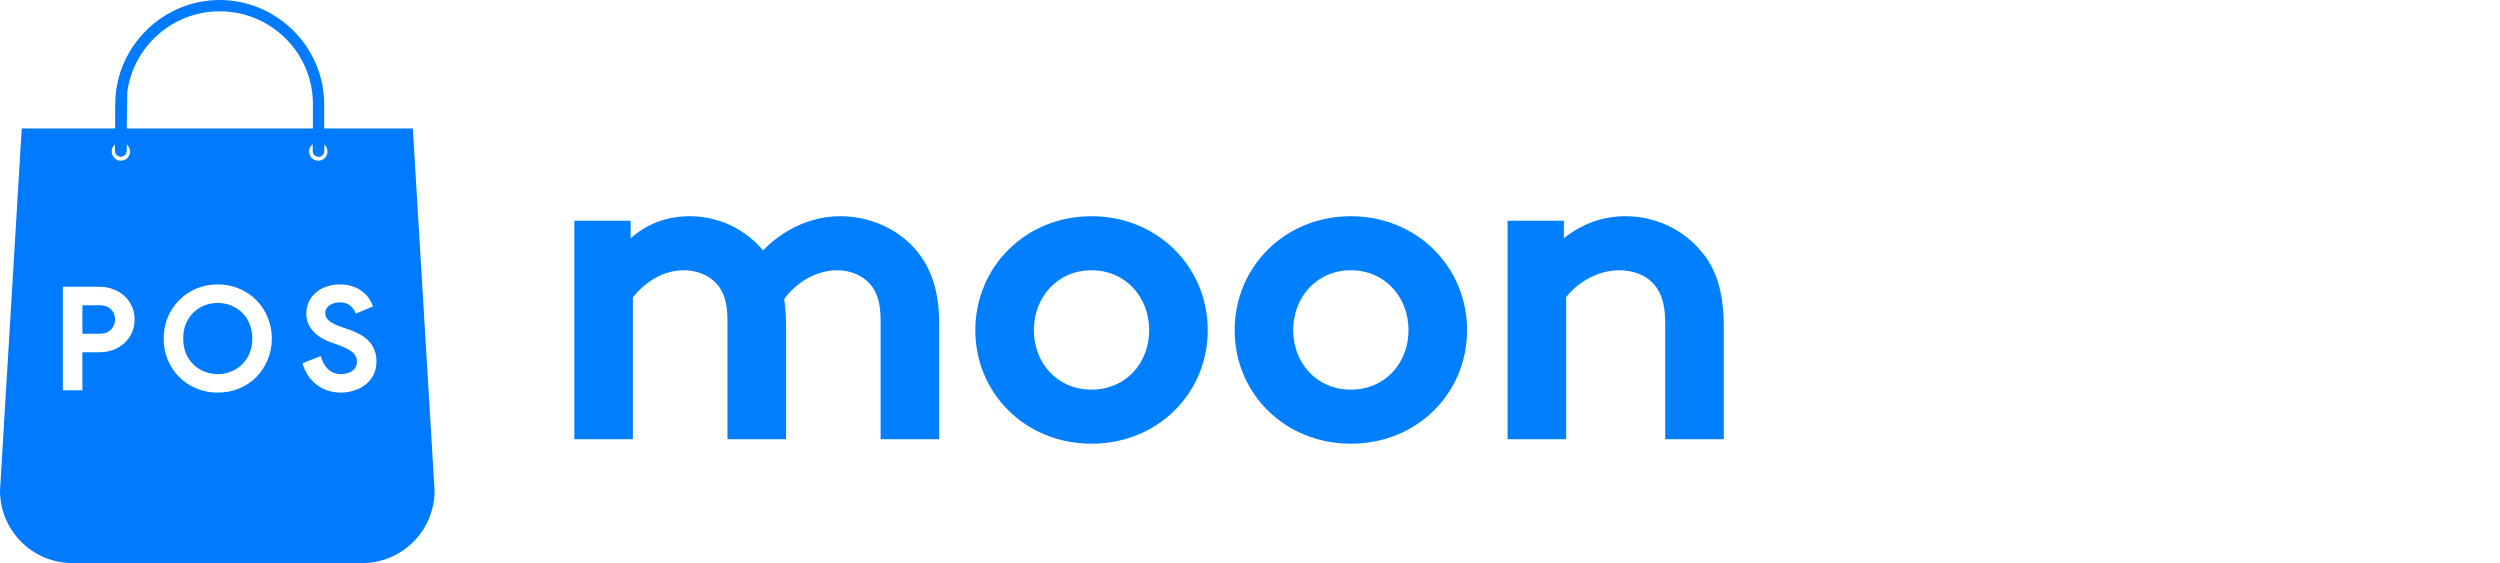 <svg width="222" height="50" viewBox="0 0 222 50" fill="none" xmlns="http://www.w3.org/2000/svg">
<path fill-rule="evenodd" clip-rule="evenodd" d="M1.93 11.41H36.66L38.59 43.568C38.59 45.274 37.912 46.91 36.706 48.116C35.5 49.322 33.864 50 32.158 50H6.432C4.726 50 3.09 49.322 1.884 48.116C0.678 46.91 0 45.274 0 43.568L1.93 11.41Z" fill="#007AFF"/>
<path d="M10.732 14.271C11.183 14.271 11.548 13.906 11.548 13.456C11.548 13.005 11.183 12.64 10.732 12.64C10.282 12.64 9.917 13.005 9.917 13.456C9.917 13.906 10.282 14.271 10.732 14.271Z" fill="white"/>
<path d="M28.265 14.271C28.716 14.271 29.081 13.906 29.081 13.456C29.081 13.005 28.716 12.64 28.265 12.64C27.815 12.64 27.45 13.005 27.45 13.456C27.45 13.906 27.815 14.271 28.265 14.271Z" fill="white"/>
<path d="M5.582 34.658V25.463H8.818C9.255 25.463 9.662 25.536 10.038 25.681C10.424 25.818 10.758 26.015 11.04 26.272C11.323 26.529 11.545 26.837 11.708 27.197C11.871 27.548 11.952 27.937 11.952 28.365C11.952 28.802 11.871 29.2 11.708 29.56C11.545 29.911 11.323 30.215 11.04 30.472C10.758 30.729 10.424 30.93 10.038 31.075C9.662 31.212 9.255 31.281 8.818 31.281H7.316V34.658H5.582ZM8.844 29.637C9.298 29.637 9.64 29.508 9.871 29.252C10.102 28.995 10.218 28.699 10.218 28.365C10.218 28.203 10.188 28.044 10.128 27.89C10.077 27.736 9.991 27.603 9.871 27.492C9.76 27.372 9.619 27.278 9.448 27.209C9.276 27.141 9.075 27.107 8.844 27.107H7.316V29.637H8.844ZM19.337 34.864C18.652 34.864 18.014 34.74 17.424 34.492C16.841 34.243 16.336 33.905 15.908 33.477C15.48 33.04 15.142 32.531 14.893 31.949C14.654 31.358 14.534 30.729 14.534 30.061C14.534 29.393 14.654 28.768 14.893 28.186C15.142 27.595 15.48 27.085 15.908 26.657C16.336 26.22 16.841 25.878 17.424 25.63C18.014 25.381 18.652 25.257 19.337 25.257C20.022 25.257 20.656 25.381 21.238 25.63C21.829 25.878 22.338 26.22 22.766 26.657C23.195 27.085 23.529 27.595 23.768 28.186C24.017 28.768 24.141 29.393 24.141 30.061C24.141 30.729 24.017 31.358 23.768 31.949C23.529 32.531 23.195 33.04 22.766 33.477C22.338 33.905 21.829 34.243 21.238 34.492C20.656 34.74 20.022 34.864 19.337 34.864ZM19.337 33.22C19.765 33.22 20.164 33.143 20.532 32.989C20.909 32.835 21.234 32.621 21.508 32.347C21.79 32.073 22.009 31.743 22.163 31.358C22.325 30.964 22.407 30.532 22.407 30.061C22.407 29.59 22.325 29.162 22.163 28.776C22.009 28.383 21.79 28.049 21.508 27.774C21.234 27.5 20.909 27.287 20.532 27.132C20.164 26.978 19.765 26.901 19.337 26.901C18.909 26.901 18.507 26.978 18.13 27.132C17.762 27.287 17.436 27.5 17.154 27.774C16.88 28.049 16.662 28.383 16.499 28.776C16.345 29.162 16.268 29.59 16.268 30.061C16.268 30.532 16.345 30.964 16.499 31.358C16.662 31.743 16.88 32.073 17.154 32.347C17.436 32.621 17.762 32.835 18.13 32.989C18.507 33.143 18.909 33.22 19.337 33.22ZM30.283 34.864C29.889 34.864 29.513 34.808 29.153 34.697C28.793 34.586 28.464 34.419 28.164 34.196C27.864 33.974 27.603 33.704 27.381 33.387C27.158 33.062 26.983 32.685 26.854 32.257L28.485 31.615C28.605 32.077 28.815 32.462 29.114 32.771C29.414 33.07 29.808 33.22 30.296 33.22C30.476 33.22 30.647 33.199 30.81 33.156C30.981 33.104 31.131 33.036 31.259 32.95C31.396 32.856 31.503 32.741 31.58 32.604C31.657 32.467 31.696 32.308 31.696 32.129C31.696 31.957 31.666 31.803 31.606 31.666C31.546 31.529 31.443 31.401 31.298 31.281C31.161 31.161 30.977 31.045 30.745 30.934C30.523 30.823 30.245 30.707 29.911 30.587L29.346 30.382C29.097 30.296 28.845 30.18 28.588 30.035C28.34 29.889 28.113 29.714 27.907 29.508C27.702 29.303 27.53 29.063 27.393 28.789C27.265 28.507 27.201 28.19 27.201 27.839C27.201 27.479 27.269 27.145 27.406 26.837C27.552 26.52 27.753 26.246 28.01 26.015C28.275 25.775 28.588 25.591 28.948 25.463C29.316 25.326 29.722 25.257 30.168 25.257C30.63 25.257 31.028 25.322 31.362 25.45C31.704 25.57 31.991 25.728 32.222 25.925C32.462 26.113 32.655 26.323 32.8 26.554C32.946 26.786 33.053 27.004 33.122 27.209L31.593 27.852C31.508 27.595 31.349 27.363 31.118 27.158C30.895 26.953 30.587 26.85 30.193 26.85C29.817 26.85 29.504 26.94 29.256 27.119C29.007 27.291 28.883 27.518 28.883 27.8C28.883 28.074 29.003 28.31 29.243 28.507C29.483 28.695 29.864 28.879 30.386 29.059L30.964 29.252C31.332 29.38 31.666 29.53 31.966 29.701C32.274 29.864 32.535 30.061 32.749 30.292C32.972 30.523 33.139 30.788 33.25 31.088C33.37 31.379 33.43 31.718 33.43 32.103C33.43 32.582 33.331 32.997 33.134 33.349C32.946 33.691 32.702 33.974 32.402 34.196C32.103 34.419 31.764 34.586 31.388 34.697C31.011 34.808 30.643 34.864 30.283 34.864Z" fill="white"/>
<g filter="url(#filter0_d)">
<path d="M27.776 13.415C27.776 13.7 28 13.925 28.286 13.925C28.571 13.925 28.796 13.7 28.796 13.415L28.775 11.417H27.776V13.415Z" fill="#007AFF"/>
</g>
<g filter="url(#filter1_d)">
<path d="M10.732 13.904C11.018 13.904 11.242 13.68 11.242 13.395L11.262 11.417H10.223V13.415C10.223 13.68 10.447 13.904 10.732 13.904Z" fill="#007AFF"/>
</g>
<path d="M19.512 0C14.485 0 10.328 4.077 10.236 9.092L10.223 9.725V13.393C10.223 13.67 10.447 13.895 10.724 13.895C11.001 13.895 11.226 13.67 11.226 13.393L11.305 8.181C11.542 6.36 12.387 4.671 13.719 3.365C15.276 1.847 17.335 1.003 19.512 1.003C21.689 1.003 23.748 1.847 25.305 3.365C26.862 4.882 27.746 6.928 27.785 9.092V9.105V13.393C27.785 13.67 28.01 13.895 28.287 13.895C28.564 13.895 28.788 13.67 28.788 13.393V9.078C28.683 4.077 24.526 0 19.512 0Z" fill="#007AFF"/>
<path d="M56.2 39V26.4C56.92 25.48 58.52 24 60.72 24C61.72 24 62.84 24.32 63.64 25.2C64.24 25.88 64.6 26.76 64.6 28.52V39H69.8V28.72C69.8 27.92 69.72 27.2 69.64 26.56C70.32 25.56 72.08 24 74.32 24C75.32 24 76.44 24.32 77.24 25.2C77.84 25.88 78.2 26.76 78.2 28.52V39H83.4V28.72C83.4 25.84 82.68 23.84 81.44 22.32C79.88 20.4 77.32 19.2 74.64 19.2C71.76 19.2 69.32 20.6 67.76 22.24C66.24 20.4 63.88 19.2 61.24 19.2C59.36 19.2 57.52 19.8 56 21.16V19.6H51V39H56.2ZM86.608 29.32C86.608 34.92 91.048 39.4 96.928 39.4C102.808 39.4 107.248 34.92 107.248 29.32C107.248 23.72 102.808 19.2 96.928 19.2C91.048 19.2 86.608 23.72 86.608 29.32ZM91.808 29.32C91.808 26.4 93.888 24 96.928 24C99.968 24 102.048 26.4 102.048 29.32C102.048 32.24 99.968 34.6 96.928 34.6C93.888 34.6 91.808 32.24 91.808 29.32ZM109.636 29.32C109.636 34.92 114.076 39.4 119.956 39.4C125.836 39.4 130.276 34.92 130.276 29.32C130.276 23.72 125.836 19.2 119.956 19.2C114.076 19.2 109.636 23.72 109.636 29.32ZM114.836 29.32C114.836 26.4 116.916 24 119.956 24C122.996 24 125.076 26.4 125.076 29.32C125.076 32.24 122.996 34.6 119.956 34.6C116.916 34.6 114.836 32.24 114.836 29.32ZM139.073 39V26.4C139.793 25.4 141.593 24 143.793 24C144.993 24 146.033 24.4 146.713 25.08C147.433 25.8 147.873 26.8 147.873 28.72V39H153.073V29.12C153.073 25.8 152.353 23.84 151.073 22.32C149.473 20.4 147.033 19.2 144.353 19.2C142.193 19.2 140.353 19.96 138.873 21.16V19.6H133.873V39H139.073Z" fill="#007FFF"/>
<path d="M157.878 48.6H163.078V37.64C164.638 38.84 166.318 39.4 168.278 39.4C171.158 39.4 173.918 38.12 175.638 36.12C177.158 34.36 178.078 31.96 178.078 29.32C178.078 23.6 173.838 19.2 168.558 19.2C166.358 19.2 164.398 19.92 162.878 21.16V19.6H157.878V48.6ZM163.078 26.4C164.158 24.96 165.878 24 167.878 24C170.918 24 172.878 26.52 172.878 29.32C172.878 32.36 170.678 34.6 167.758 34.6C165.798 34.6 164.078 33.64 163.078 32.2V26.4ZM181.278 29.32C181.278 34.92 185.718 39.4 191.598 39.4C197.478 39.4 201.918 34.92 201.918 29.32C201.918 23.72 197.478 19.2 191.598 19.2C185.718 19.2 181.278 23.72 181.278 29.32ZM186.478 29.32C186.478 26.4 188.558 24 191.598 24C194.638 24 196.718 26.4 196.718 29.32C196.718 32.24 194.638 34.6 191.598 34.6C188.558 34.6 186.478 32.24 186.478 29.32ZM204.396 36.8C206.676 38.48 209.516 39.4 212.196 39.4C216.276 39.4 219.916 37.12 219.916 33.4C219.916 26.68 210.516 27.68 210.516 25.16C210.516 24.16 211.716 23.6 213.156 23.6C214.556 23.6 215.876 24.2 216.876 24.92L219.316 21.16C218.036 20.16 215.276 19.2 212.756 19.2C208.916 19.2 205.316 21.52 205.316 25.24C205.316 31.48 214.716 30.44 214.716 33.36C214.716 34.32 213.636 35 212.236 35C210.276 35 208.236 34.28 206.916 33.08L204.396 36.8Z" fill="#ffffff"/>
<defs>
<filter id="filter0_d" x="18.776" y="2.417" width="19.019" height="20.508" filterUnits="userSpaceOnUse" color-interpolation-filters="sRGB">
<feFlood flood-opacity="0" result="BackgroundImageFix"/>
<feColorMatrix in="SourceAlpha" type="matrix" values="0 0 0 0 0 0 0 0 0 0 0 0 0 0 0 0 0 0 127 0"/>
<feOffset/>
<feGaussianBlur stdDeviation="4.5"/>
<feColorMatrix type="matrix" values="0 0 0 0 1 0 0 0 0 1 0 0 0 0 1 0 0 0 0.3 0"/>
<feBlend mode="normal" in2="BackgroundImageFix" result="effect1_dropShadow"/>
<feBlend mode="normal" in="SourceGraphic" in2="effect1_dropShadow" result="shape"/>
</filter>
<filter id="filter1_d" x="1.223" y="2.417" width="19.04" height="20.487" filterUnits="userSpaceOnUse" color-interpolation-filters="sRGB">
<feFlood flood-opacity="0" result="BackgroundImageFix"/>
<feColorMatrix in="SourceAlpha" type="matrix" values="0 0 0 0 0 0 0 0 0 0 0 0 0 0 0 0 0 0 127 0"/>
<feOffset/>
<feGaussianBlur stdDeviation="4.5"/>
<feColorMatrix type="matrix" values="0 0 0 0 1 0 0 0 0 1 0 0 0 0 1 0 0 0 0.3 0"/>
<feBlend mode="normal" in2="BackgroundImageFix" result="effect1_dropShadow"/>
<feBlend mode="normal" in="SourceGraphic" in2="effect1_dropShadow" result="shape"/>
</filter>
</defs>
</svg>
